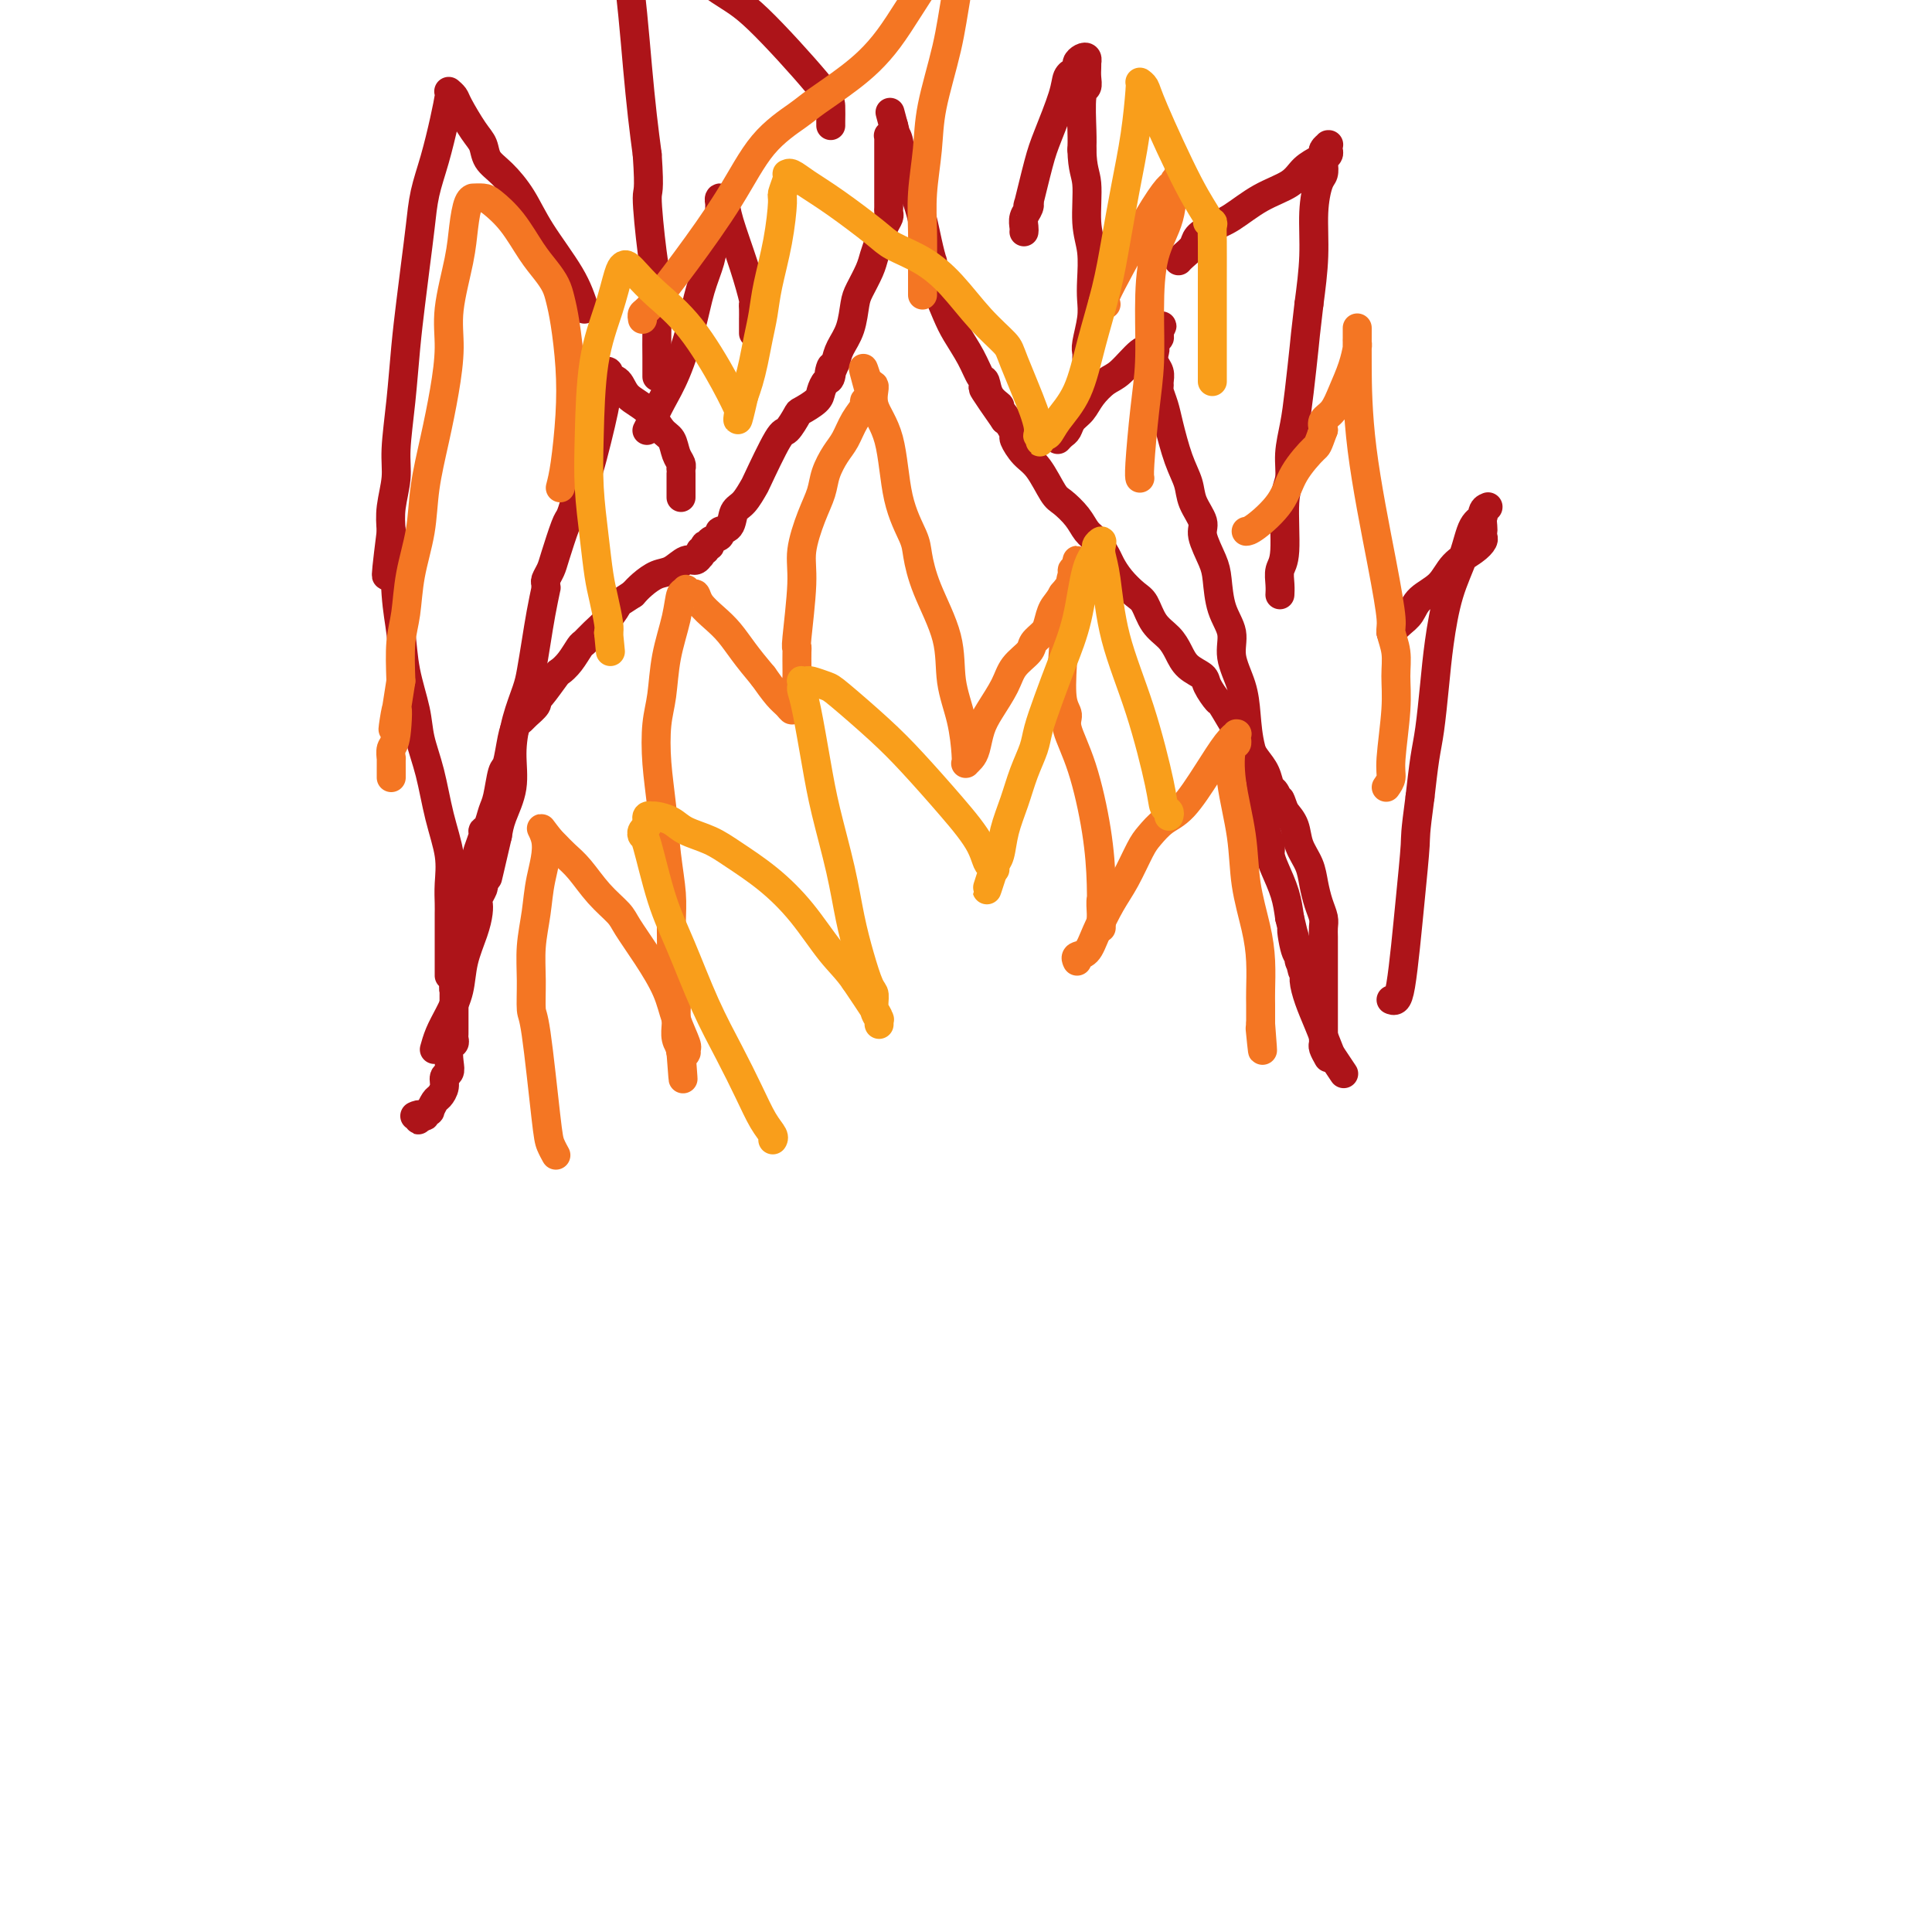 <svg viewBox='0 0 400 400' version='1.1' xmlns='http://www.w3.org/2000/svg' xmlns:xlink='http://www.w3.org/1999/xlink'><g fill='none' stroke='#AD1419' stroke-width='6' stroke-linecap='round' stroke-linejoin='round'><path d='M275,219c-0.423,-0.756 -0.845,-1.512 -1,-2c-0.155,-0.488 -0.041,-0.708 0,-1c0.041,-0.292 0.011,-0.656 0,-1c-0.011,-0.344 -0.003,-0.668 0,-1c0.003,-0.332 0.001,-0.673 0,-1c-0.001,-0.327 -0.000,-0.642 0,-1c0.000,-0.358 0.000,-0.761 0,-1c-0.000,-0.239 -0.000,-0.315 0,-1c0.000,-0.685 -0.000,-1.979 0,-3c0.000,-1.021 0.000,-1.768 0,-3c-0.000,-1.232 -0.000,-2.949 0,-4c0.000,-1.051 0.001,-1.436 0,-2c-0.001,-0.564 -0.003,-1.308 0,-2c0.003,-0.692 0.012,-1.332 0,-2c-0.012,-0.668 -0.044,-1.364 0,-2c0.044,-0.636 0.162,-1.212 0,-2c-0.162,-0.788 -0.606,-1.789 -1,-3c-0.394,-1.211 -0.738,-2.631 -1,-4c-0.262,-1.369 -0.441,-2.687 -1,-4c-0.559,-1.313 -1.497,-2.623 -2,-4c-0.503,-1.377 -0.572,-2.822 -1,-4c-0.428,-1.178 -1.214,-2.089 -2,-3'/><path d='M266,168c-1.417,-4.050 -0.960,-2.176 -1,-2c-0.040,0.176 -0.577,-1.346 -1,-2c-0.423,-0.654 -0.731,-0.441 -1,-1c-0.269,-0.559 -0.500,-1.892 -1,-3c-0.500,-1.108 -1.271,-1.993 -2,-3c-0.729,-1.007 -1.418,-2.136 -2,-3c-0.582,-0.864 -1.057,-1.463 -2,-3c-0.943,-1.537 -2.353,-4.011 -3,-5c-0.647,-0.989 -0.530,-0.495 -1,-1c-0.470,-0.505 -1.528,-2.011 -2,-3c-0.472,-0.989 -0.357,-1.460 -1,-2c-0.643,-0.540 -2.045,-1.150 -3,-2c-0.955,-0.850 -1.462,-1.942 -2,-3c-0.538,-1.058 -1.106,-2.082 -2,-3c-0.894,-0.918 -2.113,-1.730 -3,-3c-0.887,-1.270 -1.441,-2.996 -2,-4c-0.559,-1.004 -1.122,-1.284 -2,-2c-0.878,-0.716 -2.070,-1.868 -3,-3c-0.930,-1.132 -1.599,-2.245 -2,-3c-0.401,-0.755 -0.534,-1.151 -1,-2c-0.466,-0.849 -1.265,-2.150 -2,-3c-0.735,-0.850 -1.407,-1.250 -2,-2c-0.593,-0.750 -1.107,-1.852 -2,-3c-0.893,-1.148 -2.166,-2.343 -3,-3c-0.834,-0.657 -1.228,-0.777 -2,-2c-0.772,-1.223 -1.923,-3.550 -3,-5c-1.077,-1.450 -2.081,-2.024 -3,-3c-0.919,-0.976 -1.751,-2.354 -2,-3c-0.249,-0.646 0.087,-0.558 0,-1c-0.087,-0.442 -0.596,-1.412 -1,-2c-0.404,-0.588 -0.702,-0.794 -1,-1'/><path d='M208,87c-8.904,-12.708 -2.165,-3.976 0,-1c2.165,2.976 -0.246,0.198 -1,-1c-0.754,-1.198 0.147,-0.815 0,-1c-0.147,-0.185 -1.341,-0.937 -2,-2c-0.659,-1.063 -0.781,-2.435 -1,-3c-0.219,-0.565 -0.535,-0.321 -1,-1c-0.465,-0.679 -1.080,-2.280 -2,-4c-0.920,-1.720 -2.145,-3.560 -3,-5c-0.855,-1.440 -1.340,-2.481 -2,-4c-0.660,-1.519 -1.493,-3.518 -2,-5c-0.507,-1.482 -0.686,-2.449 -1,-3c-0.314,-0.551 -0.764,-0.688 -1,-1c-0.236,-0.312 -0.259,-0.799 0,-1c0.259,-0.201 0.799,-0.115 1,0c0.201,0.115 0.063,0.260 0,0c-0.063,-0.260 -0.052,-0.925 0,-1c0.052,-0.075 0.144,0.440 0,0c-0.144,-0.440 -0.526,-1.833 -1,-4c-0.474,-2.167 -1.041,-5.106 -2,-8c-0.959,-2.894 -2.309,-5.742 -3,-8c-0.691,-2.258 -0.721,-3.925 -1,-5c-0.279,-1.075 -0.807,-1.556 -1,-2c-0.193,-0.444 -0.052,-0.850 0,-1c0.052,-0.150 0.015,-0.043 0,0c-0.015,0.043 -0.007,0.021 0,0'/><path d='M185,26c-1.409,-5.303 -0.430,-1.562 0,0c0.430,1.562 0.311,0.943 0,1c-0.311,0.057 -0.815,0.789 -1,1c-0.185,0.211 -0.049,-0.098 0,0c0.049,0.098 0.013,0.604 0,1c-0.013,0.396 -0.004,0.684 0,1c0.004,0.316 0.001,0.662 0,1c-0.001,0.338 -0.000,0.668 0,1c0.000,0.332 0.000,0.665 0,1c-0.000,0.335 -0.000,0.671 0,1c0.000,0.329 0.000,0.651 0,1c-0.000,0.349 -0.000,0.724 0,1c0.000,0.276 -0.000,0.451 0,1c0.000,0.549 0.000,1.472 0,2c-0.000,0.528 -0.000,0.663 0,1c0.000,0.337 0.000,0.878 0,1c-0.000,0.122 -0.000,-0.174 0,0c0.000,0.174 0.001,0.820 0,1c-0.001,0.180 -0.003,-0.104 0,0c0.003,0.104 0.012,0.597 0,1c-0.012,0.403 -0.045,0.716 0,1c0.045,0.284 0.168,0.539 0,1c-0.168,0.461 -0.626,1.128 -1,2c-0.374,0.872 -0.664,1.950 -1,3c-0.336,1.050 -0.719,2.073 -1,3c-0.281,0.927 -0.460,1.760 -1,3c-0.540,1.240 -1.440,2.888 -2,4c-0.560,1.112 -0.779,1.690 -1,3c-0.221,1.310 -0.444,3.353 -1,5c-0.556,1.647 -1.445,2.899 -2,4c-0.555,1.101 -0.778,2.050 -1,3'/><path d='M173,75c-1.940,4.755 -1.291,1.644 -1,1c0.291,-0.644 0.225,1.180 0,2c-0.225,0.820 -0.608,0.637 -1,1c-0.392,0.363 -0.791,1.271 -1,2c-0.209,0.729 -0.228,1.277 -1,2c-0.772,0.723 -2.298,1.620 -3,2c-0.702,0.380 -0.579,0.243 -1,1c-0.421,0.757 -1.386,2.409 -2,3c-0.614,0.591 -0.875,0.121 -2,2c-1.125,1.879 -3.112,6.108 -4,8c-0.888,1.892 -0.677,1.449 -1,2c-0.323,0.551 -1.181,2.098 -2,3c-0.819,0.902 -1.600,1.159 -2,2c-0.400,0.841 -0.418,2.268 -1,3c-0.582,0.732 -1.729,0.771 -2,1c-0.271,0.229 0.333,0.649 0,1c-0.333,0.351 -1.605,0.634 -2,1c-0.395,0.366 0.087,0.815 0,1c-0.087,0.185 -0.741,0.106 -1,0c-0.259,-0.106 -0.121,-0.240 0,0c0.121,0.240 0.226,0.853 0,1c-0.226,0.147 -0.784,-0.173 -1,0c-0.216,0.173 -0.091,0.838 0,1c0.091,0.162 0.149,-0.179 0,0c-0.149,0.179 -0.505,0.877 -1,1c-0.495,0.123 -1.130,-0.329 -2,0c-0.870,0.329 -1.975,1.439 -3,2c-1.025,0.561 -1.968,0.574 -3,1c-1.032,0.426 -2.152,1.265 -3,2c-0.848,0.735 -1.424,1.368 -2,2'/><path d='M131,123c-3.693,2.477 -2.925,1.670 -3,2c-0.075,0.330 -0.992,1.796 -2,3c-1.008,1.204 -2.106,2.144 -3,3c-0.894,0.856 -1.586,1.627 -2,2c-0.414,0.373 -0.552,0.349 -1,1c-0.448,0.651 -1.206,1.978 -2,3c-0.794,1.022 -1.622,1.740 -2,2c-0.378,0.260 -0.304,0.062 -1,1c-0.696,0.938 -2.161,3.011 -3,4c-0.839,0.989 -1.051,0.894 -1,1c0.051,0.106 0.364,0.413 0,1c-0.364,0.587 -1.407,1.454 -2,2c-0.593,0.546 -0.736,0.773 -1,1c-0.264,0.227 -0.648,0.456 -1,1c-0.352,0.544 -0.672,1.404 -1,3c-0.328,1.596 -0.665,3.926 -1,5c-0.335,1.074 -0.668,0.890 -1,2c-0.332,1.110 -0.662,3.514 -1,5c-0.338,1.486 -0.682,2.053 -1,3c-0.318,0.947 -0.610,2.274 -1,3c-0.390,0.726 -0.879,0.851 -1,1c-0.121,0.149 0.126,0.323 0,1c-0.126,0.677 -0.626,1.857 -1,3c-0.374,1.143 -0.622,2.248 -1,3c-0.378,0.752 -0.885,1.150 -1,2c-0.115,0.850 0.163,2.153 0,3c-0.163,0.847 -0.765,1.237 -1,2c-0.235,0.763 -0.102,1.898 0,3c0.102,1.102 0.172,2.172 0,3c-0.172,0.828 -0.586,1.414 -1,2'/><path d='M95,194c-1.858,7.472 -0.502,4.152 0,3c0.502,-1.152 0.148,-0.137 0,1c-0.148,1.137 -0.092,2.394 0,3c0.092,0.606 0.221,0.560 0,1c-0.221,0.440 -0.791,1.366 -1,2c-0.209,0.634 -0.056,0.977 0,1c0.056,0.023 0.015,-0.273 0,0c-0.015,0.273 -0.004,1.116 0,2c0.004,0.884 0.001,1.809 0,2c-0.001,0.191 -0.000,-0.352 0,0c0.000,0.352 0.000,1.600 0,2c-0.000,0.400 -0.000,-0.048 0,0c0.000,0.048 0.001,0.591 0,1c-0.001,0.409 -0.004,0.685 0,1c0.004,0.315 0.015,0.668 0,1c-0.015,0.332 -0.055,0.642 0,1c0.055,0.358 0.207,0.764 0,1c-0.207,0.236 -0.773,0.304 -1,1c-0.227,0.696 -0.117,2.022 0,3c0.117,0.978 0.239,1.609 0,2c-0.239,0.391 -0.839,0.543 -1,1c-0.161,0.457 0.116,1.218 0,2c-0.116,0.782 -0.623,1.587 -1,2c-0.377,0.413 -0.622,0.436 -1,1c-0.378,0.564 -0.890,1.668 -1,2c-0.110,0.332 0.180,-0.107 0,0c-0.180,0.107 -0.832,0.761 -1,1c-0.168,0.239 0.147,0.064 0,0c-0.147,-0.064 -0.756,-0.018 -1,0c-0.244,0.018 -0.122,0.009 0,0'/><path d='M87,231c-0.868,1.702 -0.037,0.456 0,0c0.037,-0.456 -0.721,-0.123 -1,0c-0.279,0.123 -0.080,0.035 0,0c0.080,-0.035 0.040,-0.018 0,0'/><path d='M141,103c0.000,-0.862 0.000,-1.723 0,-2c-0.000,-0.277 -0.000,0.032 0,0c0.000,-0.032 0.001,-0.403 0,-1c-0.001,-0.597 -0.003,-1.419 0,-2c0.003,-0.581 0.013,-0.922 0,-1c-0.013,-0.078 -0.047,0.108 0,0c0.047,-0.108 0.177,-0.511 0,-1c-0.177,-0.489 -0.660,-1.064 -1,-2c-0.340,-0.936 -0.538,-2.233 -1,-3c-0.462,-0.767 -1.189,-1.003 -2,-2c-0.811,-0.997 -1.705,-2.754 -3,-4c-1.295,-1.246 -2.992,-1.981 -4,-3c-1.008,-1.019 -1.328,-2.323 -2,-3c-0.672,-0.677 -1.696,-0.728 -2,-1c-0.304,-0.272 0.110,-0.766 0,-1c-0.110,-0.234 -0.746,-0.210 -1,0c-0.254,0.210 -0.127,0.605 0,1'/><path d='M125,78c-2.166,-1.773 -0.580,0.294 0,1c0.580,0.706 0.155,0.050 0,0c-0.155,-0.050 -0.041,0.507 0,1c0.041,0.493 0.010,0.922 0,1c-0.010,0.078 0.000,-0.194 0,0c-0.000,0.194 -0.011,0.853 0,1c0.011,0.147 0.042,-0.218 0,0c-0.042,0.218 -0.158,1.019 0,1c0.158,-0.019 0.589,-0.858 0,2c-0.589,2.858 -2.200,9.414 -3,12c-0.800,2.586 -0.791,1.203 -1,1c-0.209,-0.203 -0.637,0.775 -1,2c-0.363,1.225 -0.660,2.698 -1,4c-0.340,1.302 -0.722,2.433 -1,3c-0.278,0.567 -0.453,0.571 -1,2c-0.547,1.429 -1.467,4.283 -2,6c-0.533,1.717 -0.678,2.299 -1,3c-0.322,0.701 -0.821,1.523 -1,2c-0.179,0.477 -0.037,0.611 0,1c0.037,0.389 -0.032,1.034 0,1c0.032,-0.034 0.164,-0.749 0,0c-0.164,0.749 -0.625,2.960 -1,5c-0.375,2.040 -0.665,3.908 -1,6c-0.335,2.092 -0.715,4.406 -1,6c-0.285,1.594 -0.475,2.467 -1,4c-0.525,1.533 -1.384,3.726 -2,6c-0.616,2.274 -0.990,4.630 -1,7c-0.010,2.370 0.343,4.753 0,7c-0.343,2.247 -1.384,4.356 -2,6c-0.616,1.644 -0.808,2.822 -1,4'/><path d='M103,173c-3.585,15.432 -1.549,6.512 -1,4c0.549,-2.512 -0.389,1.383 -1,3c-0.611,1.617 -0.895,0.957 -1,1c-0.105,0.043 -0.032,0.789 0,1c0.032,0.211 0.023,-0.113 0,0c-0.023,0.113 -0.058,0.662 0,1c0.058,0.338 0.210,0.465 0,1c-0.210,0.535 -0.781,1.478 -1,2c-0.219,0.522 -0.085,0.624 0,1c0.085,0.376 0.122,1.027 0,2c-0.122,0.973 -0.403,2.269 -1,4c-0.597,1.731 -1.508,3.897 -2,6c-0.492,2.103 -0.563,4.144 -1,6c-0.437,1.856 -1.241,3.528 -2,5c-0.759,1.472 -1.474,2.742 -2,4c-0.526,1.258 -0.865,2.502 -1,3c-0.135,0.498 -0.068,0.249 0,0'/><path d='M219,91c0.326,-0.359 0.653,-0.718 1,-1c0.347,-0.282 0.715,-0.489 1,-1c0.285,-0.511 0.487,-1.328 1,-2c0.513,-0.672 1.338,-1.200 2,-2c0.662,-0.800 1.161,-1.873 2,-3c0.839,-1.127 2.017,-2.310 3,-3c0.983,-0.690 1.770,-0.888 3,-2c1.230,-1.112 2.904,-3.139 4,-4c1.096,-0.861 1.615,-0.557 2,-1c0.385,-0.443 0.635,-1.634 1,-2c0.365,-0.366 0.844,0.093 1,0c0.156,-0.093 -0.011,-0.739 0,-1c0.011,-0.261 0.199,-0.136 0,0c-0.199,0.136 -0.785,0.284 -1,0c-0.215,-0.284 -0.058,-1.000 0,-1c0.058,-0.000 0.017,0.714 0,1c-0.017,0.286 -0.008,0.143 0,0'/><path d='M239,69c3.095,-3.289 0.833,-0.511 0,1c-0.833,1.511 -0.237,1.757 0,2c0.237,0.243 0.116,0.485 0,1c-0.116,0.515 -0.228,1.302 0,2c0.228,0.698 0.796,1.306 1,2c0.204,0.694 0.043,1.473 0,2c-0.043,0.527 0.033,0.801 0,1c-0.033,0.199 -0.173,0.324 0,1c0.173,0.676 0.661,1.902 1,3c0.339,1.098 0.530,2.069 1,4c0.470,1.931 1.220,4.822 2,7c0.780,2.178 1.589,3.643 2,5c0.411,1.357 0.425,2.604 1,4c0.575,1.396 1.711,2.939 2,4c0.289,1.061 -0.268,1.641 0,3c0.268,1.359 1.362,3.499 2,5c0.638,1.501 0.819,2.364 1,4c0.181,1.636 0.364,4.045 1,6c0.636,1.955 1.727,3.455 2,5c0.273,1.545 -0.273,3.135 0,5c0.273,1.865 1.365,4.004 2,6c0.635,1.996 0.814,3.850 1,6c0.186,2.150 0.379,4.596 1,7c0.621,2.404 1.668,4.765 2,7c0.332,2.235 -0.053,4.343 0,6c0.053,1.657 0.543,2.861 1,4c0.457,1.139 0.882,2.211 1,3c0.118,0.789 -0.072,1.294 0,2c0.072,0.706 0.404,1.613 1,3c0.596,1.387 1.456,3.253 2,5c0.544,1.747 0.772,3.373 1,5'/><path d='M267,190c4.576,19.534 2.015,7.867 1,4c-1.015,-3.867 -0.483,0.064 0,2c0.483,1.936 0.916,1.875 1,2c0.084,0.125 -0.182,0.436 0,1c0.182,0.564 0.812,1.380 1,2c0.188,0.620 -0.067,1.042 0,2c0.067,0.958 0.456,2.450 1,4c0.544,1.550 1.242,3.158 2,5c0.758,1.842 1.576,3.919 2,5c0.424,1.081 0.453,1.165 1,2c0.547,0.835 1.610,2.420 2,3c0.390,0.580 0.105,0.156 0,0c-0.105,-0.156 -0.030,-0.045 0,0c0.030,0.045 0.015,0.022 0,0'/><path d='M156,69c0.001,-1.320 0.001,-2.640 0,-3c-0.001,-0.360 -0.005,0.239 0,0c0.005,-0.239 0.019,-1.316 0,-2c-0.019,-0.684 -0.071,-0.974 0,-1c0.071,-0.026 0.264,0.213 0,-1c-0.264,-1.213 -0.985,-3.876 -2,-7c-1.015,-3.124 -2.325,-6.709 -3,-9c-0.675,-2.291 -0.717,-3.289 -1,-4c-0.283,-0.711 -0.808,-1.133 -1,-1c-0.192,0.133 -0.051,0.823 0,1c0.051,0.177 0.014,-0.159 0,0c-0.014,0.159 -0.004,0.812 0,1c0.004,0.188 0.001,-0.090 0,0c-0.001,0.090 -0.000,0.549 0,1c0.000,0.451 0.001,0.894 0,1c-0.001,0.106 -0.003,-0.126 0,0c0.003,0.126 0.011,0.611 0,1c-0.011,0.389 -0.041,0.682 0,1c0.041,0.318 0.155,0.662 0,1c-0.155,0.338 -0.577,0.669 -1,1'/><path d='M148,49c-0.437,1.948 -0.529,3.318 -1,5c-0.471,1.682 -1.320,3.675 -2,6c-0.680,2.325 -1.191,4.980 -2,8c-0.809,3.020 -1.915,6.403 -3,9c-1.085,2.597 -2.147,4.409 -3,6c-0.853,1.591 -1.497,2.962 -2,4c-0.503,1.038 -0.867,1.742 -1,2c-0.133,0.258 -0.036,0.069 0,0c0.036,-0.069 0.010,-0.020 0,0c-0.010,0.020 -0.005,0.010 0,0'/><path d='M212,48c0.029,-0.245 0.059,-0.489 0,-1c-0.059,-0.511 -0.206,-1.287 0,-2c0.206,-0.713 0.764,-1.362 1,-2c0.236,-0.638 0.151,-1.265 0,-1c-0.151,0.265 -0.367,1.424 0,0c0.367,-1.424 1.318,-5.429 2,-8c0.682,-2.571 1.096,-3.707 2,-6c0.904,-2.293 2.299,-5.742 3,-8c0.701,-2.258 0.709,-3.326 1,-4c0.291,-0.674 0.865,-0.955 1,-1c0.135,-0.045 -0.170,0.144 0,0c0.170,-0.144 0.816,-0.623 1,-1c0.184,-0.377 -0.094,-0.652 0,-1c0.094,-0.348 0.561,-0.771 1,-1c0.439,-0.229 0.849,-0.266 1,0c0.151,0.266 0.041,0.835 0,1c-0.041,0.165 -0.015,-0.074 0,0c0.015,0.074 0.018,0.459 0,1c-0.018,0.541 -0.057,1.236 0,2c0.057,0.764 0.211,1.597 0,2c-0.211,0.403 -0.788,0.378 -1,2c-0.212,1.622 -0.061,4.892 0,7c0.061,2.108 0.030,3.054 0,4'/><path d='M224,31c0.088,4.114 0.808,4.901 1,7c0.192,2.099 -0.144,5.512 0,8c0.144,2.488 0.767,4.053 1,6c0.233,1.947 0.077,4.276 0,6c-0.077,1.724 -0.073,2.844 0,4c0.073,1.156 0.216,2.348 0,4c-0.216,1.652 -0.790,3.762 -1,5c-0.210,1.238 -0.057,1.602 0,2c0.057,0.398 0.016,0.828 0,1c-0.016,0.172 -0.008,0.086 0,0'/><path d='M244,54c0.208,-0.243 0.416,-0.486 1,-1c0.584,-0.514 1.543,-1.299 2,-2c0.457,-0.701 0.412,-1.317 1,-2c0.588,-0.683 1.808,-1.432 3,-2c1.192,-0.568 2.354,-0.954 4,-2c1.646,-1.046 3.776,-2.753 6,-4c2.224,-1.247 4.542,-2.036 6,-3c1.458,-0.964 2.055,-2.105 3,-3c0.945,-0.895 2.239,-1.546 3,-2c0.761,-0.454 0.989,-0.711 1,-1c0.011,-0.289 -0.193,-0.610 0,-1c0.193,-0.390 0.785,-0.848 1,-1c0.215,-0.152 0.054,0.001 0,0c-0.054,-0.001 -0.001,-0.156 0,0c0.001,0.156 -0.052,0.623 0,1c0.052,0.377 0.207,0.665 0,1c-0.207,0.335 -0.777,0.718 -1,1c-0.223,0.282 -0.097,0.462 0,1c0.097,0.538 0.167,1.434 0,2c-0.167,0.566 -0.571,0.801 -1,2c-0.429,1.199 -0.885,3.361 -1,6c-0.115,2.639 0.110,5.754 0,9c-0.110,3.246 -0.555,6.623 -1,10'/><path d='M271,63c-0.796,6.690 -0.787,6.915 -1,9c-0.213,2.085 -0.650,6.029 -1,9c-0.350,2.971 -0.615,4.970 -1,7c-0.385,2.030 -0.892,4.090 -1,6c-0.108,1.910 0.181,3.670 0,5c-0.181,1.330 -0.833,2.231 -1,5c-0.167,2.769 0.151,7.408 0,10c-0.151,2.592 -0.773,3.138 -1,4c-0.227,0.862 -0.061,2.040 0,3c0.061,0.960 0.017,1.703 0,2c-0.017,0.297 -0.009,0.149 0,0'/><path d='M288,131c0.651,-0.693 1.303,-1.385 2,-2c0.697,-0.615 1.440,-1.151 2,-2c0.560,-0.849 0.939,-2.010 2,-3c1.061,-0.990 2.806,-1.809 4,-3c1.194,-1.191 1.836,-2.753 3,-4c1.164,-1.247 2.848,-2.177 4,-3c1.152,-0.823 1.772,-1.537 2,-2c0.228,-0.463 0.065,-0.674 0,-1c-0.065,-0.326 -0.032,-0.767 0,-1c0.032,-0.233 0.062,-0.259 0,-1c-0.062,-0.741 -0.217,-2.195 0,-3c0.217,-0.805 0.806,-0.959 1,-1c0.194,-0.041 -0.007,0.030 0,0c0.007,-0.030 0.221,-0.163 0,0c-0.221,0.163 -0.878,0.622 -1,1c-0.122,0.378 0.290,0.674 0,1c-0.290,0.326 -1.282,0.680 -2,2c-0.718,1.320 -1.162,3.605 -2,6c-0.838,2.395 -2.070,4.899 -3,8c-0.930,3.101 -1.559,6.798 -2,10c-0.441,3.202 -0.696,5.910 -1,9c-0.304,3.090 -0.659,6.563 -1,9c-0.341,2.437 -0.669,3.839 -1,6c-0.331,2.161 -0.666,5.080 -1,8'/><path d='M294,165c-1.107,8.226 -0.874,7.791 -1,10c-0.126,2.209 -0.612,7.061 -1,11c-0.388,3.939 -0.679,6.964 -1,10c-0.321,3.036 -0.674,6.082 -1,8c-0.326,1.918 -0.626,2.709 -1,3c-0.374,0.291 -0.821,0.083 -1,0c-0.179,-0.083 -0.089,-0.042 0,0'/><path d='M172,26c-0.006,-0.138 -0.012,-0.277 0,-1c0.012,-0.723 0.041,-2.032 0,-3c-0.041,-0.968 -0.153,-1.597 -3,-5c-2.847,-3.403 -8.430,-9.580 -12,-13c-3.570,-3.420 -5.128,-4.082 -8,-6c-2.872,-1.918 -7.058,-5.092 -10,-7c-2.942,-1.908 -4.641,-2.551 -6,-3c-1.359,-0.449 -2.378,-0.705 -3,-1c-0.622,-0.295 -0.846,-0.630 -1,-1c-0.154,-0.370 -0.237,-0.776 0,-1c0.237,-0.224 0.796,-0.267 1,0c0.204,0.267 0.055,0.844 0,1c-0.055,0.156 -0.016,-0.108 0,0c0.016,0.108 0.007,0.590 0,1c-0.007,0.410 -0.013,0.748 0,1c0.013,0.252 0.045,0.417 0,1c-0.045,0.583 -0.167,1.584 0,4c0.167,2.416 0.622,6.245 1,10c0.378,3.755 0.679,7.434 1,11c0.321,3.566 0.663,7.019 1,10c0.337,2.981 0.668,5.491 1,8'/><path d='M134,32c0.574,8.434 0.010,7.018 0,9c-0.010,1.982 0.533,7.361 1,11c0.467,3.639 0.857,5.539 1,8c0.143,2.461 0.038,5.483 0,8c-0.038,2.517 -0.010,4.530 0,6c0.010,1.470 0.003,2.396 0,3c-0.003,0.604 -0.001,0.887 0,1c0.001,0.113 0.000,0.057 0,0'/><path d='M121,64c-0.683,-2.116 -1.367,-4.232 -3,-7c-1.633,-2.768 -4.216,-6.187 -6,-9c-1.784,-2.813 -2.770,-5.019 -4,-7c-1.230,-1.981 -2.704,-3.735 -4,-5c-1.296,-1.265 -2.413,-2.040 -3,-3c-0.587,-0.960 -0.644,-2.103 -1,-3c-0.356,-0.897 -1.010,-1.547 -2,-3c-0.990,-1.453 -2.317,-3.709 -3,-5c-0.683,-1.291 -0.721,-1.616 -1,-2c-0.279,-0.384 -0.798,-0.828 -1,-1c-0.202,-0.172 -0.085,-0.071 0,0c0.085,0.071 0.139,0.112 0,1c-0.139,0.888 -0.471,2.622 -1,5c-0.529,2.378 -1.255,5.399 -2,8c-0.745,2.601 -1.509,4.781 -2,7c-0.491,2.219 -0.709,4.476 -1,7c-0.291,2.524 -0.656,5.315 -1,8c-0.344,2.685 -0.665,5.266 -1,8c-0.335,2.734 -0.682,5.623 -1,9c-0.318,3.377 -0.607,7.242 -1,11c-0.393,3.758 -0.889,7.409 -1,10c-0.111,2.591 0.162,4.121 0,6c-0.162,1.879 -0.761,4.108 -1,6c-0.239,1.892 -0.120,3.446 0,5'/><path d='M81,110c-1.903,15.115 -0.661,7.403 0,6c0.661,-1.403 0.739,3.505 1,7c0.261,3.495 0.703,5.579 1,8c0.297,2.421 0.449,5.180 1,8c0.551,2.820 1.500,5.701 2,8c0.500,2.299 0.551,4.015 1,6c0.449,1.985 1.297,4.240 2,7c0.703,2.760 1.260,6.025 2,9c0.740,2.975 1.662,5.661 2,8c0.338,2.339 0.090,4.333 0,6c-0.090,1.667 -0.024,3.007 0,4c0.024,0.993 0.006,1.637 0,2c-0.006,0.363 -0.002,0.444 0,1c0.002,0.556 0.000,1.588 0,2c-0.000,0.412 -0.000,0.205 0,1c0.000,0.795 0.000,2.591 0,4c-0.000,1.409 -0.000,2.429 0,3c0.000,0.571 0.000,0.692 0,1c-0.000,0.308 -0.000,0.802 0,1c0.000,0.198 0.000,0.099 0,0'/></g>
<g fill='none' stroke='#F47623' stroke-width='6' stroke-linecap='round' stroke-linejoin='round'><path d='M229,185c-0.423,0.135 -0.845,0.271 -1,1c-0.155,0.729 -0.041,2.053 0,3c0.041,0.947 0.011,1.518 0,2c-0.011,0.482 -0.003,0.877 0,1c0.003,0.123 0.001,-0.024 0,0c-0.001,0.024 -0.002,0.218 0,0c0.002,-0.218 0.006,-0.849 0,-1c-0.006,-0.151 -0.024,0.178 0,-1c0.024,-1.178 0.088,-3.863 0,-7c-0.088,-3.137 -0.328,-6.728 -1,-11c-0.672,-4.272 -1.774,-9.227 -3,-13c-1.226,-3.773 -2.574,-6.364 -3,-8c-0.426,-1.636 0.071,-2.319 0,-3c-0.071,-0.681 -0.709,-1.362 -1,-3c-0.291,-1.638 -0.236,-4.233 0,-8c0.236,-3.767 0.651,-8.705 1,-12c0.349,-3.295 0.630,-4.945 1,-6c0.370,-1.055 0.827,-1.513 1,-2c0.173,-0.487 0.062,-1.001 0,-1c-0.062,0.001 -0.075,0.517 0,1c0.075,0.483 0.236,0.934 0,1c-0.236,0.066 -0.871,-0.251 -1,0c-0.129,0.251 0.249,1.072 0,2c-0.249,0.928 -1.124,1.964 -2,3'/><path d='M220,123c-0.864,1.606 -1.525,2.120 -2,3c-0.475,0.880 -0.764,2.125 -1,3c-0.236,0.875 -0.418,1.380 -1,2c-0.582,0.620 -1.563,1.355 -2,2c-0.437,0.645 -0.330,1.200 -1,2c-0.670,0.800 -2.116,1.846 -3,3c-0.884,1.154 -1.206,2.417 -2,4c-0.794,1.583 -2.059,3.486 -3,5c-0.941,1.514 -1.559,2.640 -2,4c-0.441,1.360 -0.707,2.953 -1,4c-0.293,1.047 -0.615,1.549 -1,2c-0.385,0.451 -0.835,0.851 -1,1c-0.165,0.149 -0.046,0.048 0,0c0.046,-0.048 0.019,-0.043 0,0c-0.019,0.043 -0.030,0.123 0,0c0.030,-0.123 0.100,-0.449 0,-2c-0.100,-1.551 -0.370,-4.327 -1,-7c-0.630,-2.673 -1.620,-5.244 -2,-8c-0.380,-2.756 -0.150,-5.697 -1,-9c-0.850,-3.303 -2.778,-6.969 -4,-10c-1.222,-3.031 -1.736,-5.426 -2,-7c-0.264,-1.574 -0.276,-2.328 -1,-4c-0.724,-1.672 -2.159,-4.262 -3,-8c-0.841,-3.738 -1.087,-8.623 -2,-12c-0.913,-3.377 -2.492,-5.245 -3,-7c-0.508,-1.755 0.056,-3.395 0,-4c-0.056,-0.605 -0.730,-0.173 -1,0c-0.270,0.173 -0.135,0.086 0,0'/><path d='M180,80c-2.470,-7.806 -0.646,-1.319 0,1c0.646,2.319 0.115,0.472 0,0c-0.115,-0.472 0.188,0.433 0,1c-0.188,0.567 -0.865,0.797 -1,1c-0.135,0.203 0.272,0.378 0,1c-0.272,0.622 -1.224,1.691 -2,3c-0.776,1.309 -1.376,2.857 -2,4c-0.624,1.143 -1.271,1.880 -2,3c-0.729,1.120 -1.539,2.624 -2,4c-0.461,1.376 -0.572,2.625 -1,4c-0.428,1.375 -1.172,2.876 -2,5c-0.828,2.124 -1.738,4.872 -2,7c-0.262,2.128 0.126,3.638 0,7c-0.126,3.362 -0.766,8.578 -1,11c-0.234,2.422 -0.063,2.050 0,2c0.063,-0.050 0.018,0.223 0,1c-0.018,0.777 -0.009,2.057 0,3c0.009,0.943 0.016,1.548 0,2c-0.016,0.452 -0.057,0.752 0,1c0.057,0.248 0.211,0.443 0,1c-0.211,0.557 -0.788,1.474 -1,2c-0.212,0.526 -0.059,0.660 0,1c0.059,0.340 0.025,0.885 0,1c-0.025,0.115 -0.040,-0.201 0,0c0.040,0.201 0.134,0.920 0,1c-0.134,0.080 -0.498,-0.478 -1,-1c-0.502,-0.522 -1.144,-1.006 -2,-2c-0.856,-0.994 -1.928,-2.497 -3,-4'/><path d='M158,140c-1.689,-2.011 -2.911,-3.538 -4,-5c-1.089,-1.462 -2.046,-2.860 -3,-4c-0.954,-1.140 -1.906,-2.023 -3,-3c-1.094,-0.977 -2.332,-2.048 -3,-3c-0.668,-0.952 -0.767,-1.785 -1,-2c-0.233,-0.215 -0.602,0.188 -1,0c-0.398,-0.188 -0.827,-0.966 -1,-1c-0.173,-0.034 -0.092,0.676 0,1c0.092,0.324 0.194,0.263 0,0c-0.194,-0.263 -0.682,-0.727 -1,0c-0.318,0.727 -0.464,2.645 -1,5c-0.536,2.355 -1.461,5.147 -2,8c-0.539,2.853 -0.692,5.769 -1,8c-0.308,2.231 -0.772,3.779 -1,6c-0.228,2.221 -0.219,5.117 0,8c0.219,2.883 0.647,5.755 1,9c0.353,3.245 0.629,6.864 1,10c0.371,3.136 0.835,5.791 1,8c0.165,2.209 0.030,3.974 0,6c-0.030,2.026 0.045,4.313 0,6c-0.045,1.687 -0.209,2.773 0,4c0.209,1.227 0.792,2.596 1,4c0.208,1.404 0.042,2.845 0,4c-0.042,1.155 0.041,2.025 0,3c-0.041,0.975 -0.207,2.055 0,3c0.207,0.945 0.786,1.754 1,2c0.214,0.246 0.061,-0.073 0,0c-0.061,0.073 -0.031,0.536 0,1'/><path d='M141,218c0.790,10.520 0.264,2.820 0,0c-0.264,-2.820 -0.267,-0.759 0,0c0.267,0.759 0.803,0.218 1,0c0.197,-0.218 0.054,-0.111 0,0c-0.054,0.111 -0.021,0.226 0,0c0.021,-0.226 0.029,-0.792 0,-1c-0.029,-0.208 -0.096,-0.059 0,0c0.096,0.059 0.355,0.027 0,-1c-0.355,-1.027 -1.325,-3.050 -2,-5c-0.675,-1.950 -1.054,-3.825 -2,-6c-0.946,-2.175 -2.458,-4.648 -4,-7c-1.542,-2.352 -3.112,-4.584 -4,-6c-0.888,-1.416 -1.092,-2.018 -2,-3c-0.908,-0.982 -2.520,-2.344 -4,-4c-1.480,-1.656 -2.827,-3.607 -4,-5c-1.173,-1.393 -2.171,-2.230 -3,-3c-0.829,-0.770 -1.490,-1.475 -2,-2c-0.510,-0.525 -0.868,-0.872 -1,-1c-0.132,-0.128 -0.038,-0.037 0,0c0.038,0.037 0.019,0.018 0,0'/><path d='M114,174c-3.272,-4.109 -1.451,-2.380 -1,0c0.451,2.380 -0.468,5.412 -1,8c-0.532,2.588 -0.676,4.731 -1,7c-0.324,2.269 -0.826,4.663 -1,7c-0.174,2.337 -0.019,4.618 0,7c0.019,2.382 -0.096,4.866 0,6c0.096,1.134 0.404,0.917 1,5c0.596,4.083 1.480,12.467 2,17c0.520,4.533 0.675,5.215 1,6c0.325,0.785 0.818,1.673 1,2c0.182,0.327 0.052,0.093 0,0c-0.052,-0.093 -0.026,-0.047 0,0'/><path d='M223,199c-0.185,-0.390 -0.370,-0.779 0,-1c0.370,-0.221 1.296,-0.272 2,-1c0.704,-0.728 1.185,-2.133 2,-4c0.815,-1.867 1.964,-4.195 3,-6c1.036,-1.805 1.959,-3.088 3,-5c1.041,-1.912 2.199,-4.452 3,-6c0.801,-1.548 1.243,-2.102 2,-3c0.757,-0.898 1.828,-2.139 3,-3c1.172,-0.861 2.443,-1.341 4,-3c1.557,-1.659 3.398,-4.498 5,-7c1.602,-2.502 2.965,-4.666 4,-6c1.035,-1.334 1.741,-1.837 2,-2c0.259,-0.163 0.070,0.013 0,0c-0.070,-0.013 -0.022,-0.215 0,0c0.022,0.215 0.018,0.845 0,1c-0.018,0.155 -0.050,-0.167 0,0c0.050,0.167 0.184,0.824 0,1c-0.184,0.176 -0.684,-0.128 -1,1c-0.316,1.128 -0.449,3.689 0,7c0.449,3.311 1.479,7.373 2,11c0.521,3.627 0.532,6.819 1,10c0.468,3.181 1.393,6.351 2,9c0.607,2.649 0.895,4.776 1,7c0.105,2.224 0.028,4.545 0,6c-0.028,1.455 -0.008,2.046 0,3c0.008,0.954 0.002,2.273 0,3c-0.002,0.727 -0.001,0.864 0,1'/><path d='M261,212c0.774,9.738 0.208,4.083 0,2c-0.208,-2.083 -0.060,-0.595 0,0c0.060,0.595 0.030,0.298 0,0'/><path d='M287,163c0.454,-0.648 0.907,-1.295 1,-2c0.093,-0.705 -0.175,-1.467 0,-4c0.175,-2.533 0.794,-6.837 1,-10c0.206,-3.163 -0.001,-5.185 0,-7c0.001,-1.815 0.211,-3.422 0,-5c-0.211,-1.578 -0.841,-3.128 -1,-4c-0.159,-0.872 0.154,-1.066 0,-3c-0.154,-1.934 -0.773,-5.608 -2,-12c-1.227,-6.392 -3.061,-15.502 -4,-23c-0.939,-7.498 -0.984,-13.383 -1,-17c-0.016,-3.617 -0.004,-4.966 0,-6c0.004,-1.034 0.001,-1.752 0,-2c-0.001,-0.248 -0.000,-0.024 0,0c0.000,0.024 0.001,-0.150 0,0c-0.001,0.150 -0.002,0.626 0,1c0.002,0.374 0.009,0.648 0,1c-0.009,0.352 -0.032,0.784 0,1c0.032,0.216 0.120,0.218 0,1c-0.120,0.782 -0.449,2.345 -1,4c-0.551,1.655 -1.323,3.402 -2,5c-0.677,1.598 -1.259,3.046 -2,4c-0.741,0.954 -1.640,1.416 -2,2c-0.360,0.584 -0.180,1.292 0,2'/><path d='M274,89c-1.322,3.619 -1.129,3.166 -2,4c-0.871,0.834 -2.808,2.956 -4,5c-1.192,2.044 -1.639,4.012 -3,6c-1.361,1.988 -3.636,3.997 -5,5c-1.364,1.003 -1.818,1.001 -2,1c-0.182,-0.001 -0.091,-0.000 0,0'/><path d='M116,101c0.316,-1.221 0.631,-2.441 1,-5c0.369,-2.559 0.790,-6.456 1,-10c0.210,-3.544 0.209,-6.734 0,-10c-0.209,-3.266 -0.624,-6.608 -1,-9c-0.376,-2.392 -0.711,-3.833 -1,-5c-0.289,-1.167 -0.532,-2.060 -1,-3c-0.468,-0.940 -1.160,-1.926 -2,-3c-0.840,-1.074 -1.826,-2.235 -3,-4c-1.174,-1.765 -2.534,-4.133 -4,-6c-1.466,-1.867 -3.037,-3.232 -4,-4c-0.963,-0.768 -1.319,-0.938 -2,-1c-0.681,-0.062 -1.687,-0.017 -2,0c-0.313,0.017 0.066,0.004 0,0c-0.066,-0.004 -0.577,0.001 -1,1c-0.423,0.999 -0.757,2.994 -1,5c-0.243,2.006 -0.397,4.024 -1,7c-0.603,2.976 -1.657,6.912 -2,10c-0.343,3.088 0.025,5.330 0,8c-0.025,2.670 -0.444,5.768 -1,9c-0.556,3.232 -1.248,6.597 -2,10c-0.752,3.403 -1.564,6.844 -2,10c-0.436,3.156 -0.495,6.028 -1,9c-0.505,2.972 -1.455,6.044 -2,9c-0.545,2.956 -0.685,5.796 -1,8c-0.315,2.204 -0.804,3.773 -1,6c-0.196,2.227 -0.098,5.114 0,8'/><path d='M83,141c-2.563,16.565 -1.471,7.978 -1,6c0.471,-1.978 0.322,2.654 0,5c-0.322,2.346 -0.818,2.407 -1,3c-0.182,0.593 -0.049,1.718 0,2c0.049,0.282 0.013,-0.278 0,0c-0.013,0.278 -0.003,1.394 0,2c0.003,0.606 0.001,0.702 0,1c-0.001,0.298 -0.000,0.800 0,1c0.000,0.200 0.000,0.100 0,0'/><path d='M133,66c0.020,0.103 0.041,0.206 0,0c-0.041,-0.206 -0.142,-0.721 0,-1c0.142,-0.279 0.527,-0.322 2,-2c1.473,-1.678 4.033,-4.989 7,-9c2.967,-4.011 6.342,-8.720 9,-13c2.658,-4.280 4.599,-8.129 7,-11c2.401,-2.871 5.263,-4.763 7,-6c1.737,-1.237 2.348,-1.819 4,-3c1.652,-1.181 4.345,-2.962 7,-5c2.655,-2.038 5.272,-4.332 8,-8c2.728,-3.668 5.569,-8.709 8,-12c2.431,-3.291 4.453,-4.832 6,-6c1.547,-1.168 2.618,-1.962 3,-2c0.382,-0.038 0.073,0.679 0,1c-0.073,0.321 0.089,0.246 0,0c-0.089,-0.246 -0.429,-0.664 -1,1c-0.571,1.664 -1.372,5.408 -2,9c-0.628,3.592 -1.082,7.032 -2,11c-0.918,3.968 -2.298,8.465 -3,12c-0.702,3.535 -0.724,6.106 -1,9c-0.276,2.894 -0.806,6.109 -1,9c-0.194,2.891 -0.052,5.458 0,8c0.052,2.542 0.014,5.059 0,7c-0.014,1.941 -0.004,3.305 0,4c0.004,0.695 0.001,0.722 0,1c-0.001,0.278 -0.000,0.805 0,1c0.000,0.195 0.000,0.056 0,0c-0.000,-0.056 -0.000,-0.028 0,0'/><path d='M229,63c-0.655,0.399 -1.310,0.798 0,-2c1.310,-2.798 4.585,-8.793 7,-13c2.415,-4.207 3.968,-6.626 5,-8c1.032,-1.374 1.541,-1.705 2,-2c0.459,-0.295 0.868,-0.556 1,-1c0.132,-0.444 -0.013,-1.072 0,-1c0.013,0.072 0.185,0.843 0,1c-0.185,0.157 -0.728,-0.299 -1,1c-0.272,1.299 -0.272,4.354 -1,7c-0.728,2.646 -2.185,4.884 -3,8c-0.815,3.116 -0.989,7.112 -1,11c-0.011,3.888 0.141,7.669 0,11c-0.141,3.331 -0.574,6.212 -1,10c-0.426,3.788 -0.846,8.481 -1,11c-0.154,2.519 -0.044,2.862 0,3c0.044,0.138 0.022,0.069 0,0'/></g>
<g fill='none' stroke='#F99E1B' stroke-width='6' stroke-linecap='round' stroke-linejoin='round'><path d='M251,79c0.001,-0.665 0.001,-1.331 0,-5c-0.001,-3.669 -0.005,-10.342 0,-15c0.005,-4.658 0.018,-7.301 0,-9c-0.018,-1.699 -0.066,-2.454 0,-3c0.066,-0.546 0.245,-0.884 0,-1c-0.245,-0.116 -0.916,-0.009 -1,0c-0.084,0.009 0.419,-0.078 0,-1c-0.419,-0.922 -1.759,-2.678 -4,-7c-2.241,-4.322 -5.385,-11.210 -7,-15c-1.615,-3.790 -1.703,-4.483 -2,-5c-0.297,-0.517 -0.803,-0.860 -1,-1c-0.197,-0.140 -0.083,-0.078 0,0c0.083,0.078 0.136,0.172 0,2c-0.136,1.828 -0.463,5.391 -1,9c-0.537,3.609 -1.286,7.265 -2,11c-0.714,3.735 -1.392,7.549 -2,11c-0.608,3.451 -1.147,6.540 -2,10c-0.853,3.460 -2.022,7.291 -3,11c-0.978,3.709 -1.765,7.295 -3,10c-1.235,2.705 -2.919,4.529 -4,6c-1.081,1.471 -1.560,2.588 -2,3c-0.440,0.412 -0.840,0.118 -1,0c-0.160,-0.118 -0.080,-0.059 0,0'/><path d='M216,90c-1.486,2.944 -0.202,0.805 0,0c0.202,-0.805 -0.678,-0.274 -1,0c-0.322,0.274 -0.086,0.291 0,0c0.086,-0.291 0.023,-0.891 0,-1c-0.023,-0.109 -0.006,0.273 0,0c0.006,-0.273 0.001,-1.202 -1,-4c-1.001,-2.798 -3.000,-7.466 -4,-10c-1.000,-2.534 -1.003,-2.934 -2,-4c-0.997,-1.066 -2.990,-2.800 -5,-5c-2.010,-2.200 -4.038,-4.868 -6,-7c-1.962,-2.132 -3.859,-3.729 -6,-5c-2.141,-1.271 -4.528,-2.215 -6,-3c-1.472,-0.785 -2.030,-1.412 -4,-3c-1.970,-1.588 -5.351,-4.139 -8,-6c-2.649,-1.861 -4.565,-3.034 -6,-4c-1.435,-0.966 -2.388,-1.726 -3,-2c-0.612,-0.274 -0.881,-0.062 -1,0c-0.119,0.062 -0.086,-0.028 0,0c0.086,0.028 0.227,0.172 0,1c-0.227,0.828 -0.820,2.338 -1,3c-0.180,0.662 0.054,0.476 0,2c-0.054,1.524 -0.396,4.760 -1,8c-0.604,3.240 -1.471,6.485 -2,9c-0.529,2.515 -0.719,4.301 -1,6c-0.281,1.699 -0.653,3.311 -1,5c-0.347,1.689 -0.670,3.455 -1,5c-0.330,1.545 -0.666,2.870 -1,4c-0.334,1.130 -0.667,2.065 -1,3'/><path d='M154,82c-1.774,7.816 -1.208,4.356 -1,3c0.208,-1.356 0.057,-0.609 0,0c-0.057,0.609 -0.021,1.078 0,1c0.021,-0.078 0.028,-0.704 0,-1c-0.028,-0.296 -0.089,-0.263 0,0c0.089,0.263 0.330,0.755 0,0c-0.330,-0.755 -1.230,-2.756 -3,-6c-1.770,-3.244 -4.411,-7.732 -7,-11c-2.589,-3.268 -5.127,-5.318 -7,-7c-1.873,-1.682 -3.081,-2.996 -4,-4c-0.919,-1.004 -1.549,-1.698 -2,-2c-0.451,-0.302 -0.723,-0.213 -1,0c-0.277,0.213 -0.558,0.548 -1,2c-0.442,1.452 -1.044,4.020 -2,7c-0.956,2.980 -2.267,6.372 -3,11c-0.733,4.628 -0.887,10.490 -1,15c-0.113,4.510 -0.184,7.667 0,11c0.184,3.333 0.624,6.843 1,10c0.376,3.157 0.688,5.959 1,8c0.312,2.041 0.622,3.319 1,5c0.378,1.681 0.822,3.766 1,5c0.178,1.234 0.089,1.617 0,2'/><path d='M126,131c0.667,6.833 0.333,3.417 0,0'/><path d='M242,169c0.106,-0.366 0.211,-0.731 0,-1c-0.211,-0.269 -0.739,-0.441 -1,-1c-0.261,-0.559 -0.256,-1.504 -1,-5c-0.744,-3.496 -2.238,-9.542 -4,-15c-1.762,-5.458 -3.791,-10.329 -5,-15c-1.209,-4.671 -1.596,-9.143 -2,-12c-0.404,-2.857 -0.825,-4.098 -1,-5c-0.175,-0.902 -0.106,-1.464 0,-2c0.106,-0.536 0.247,-1.045 0,-1c-0.247,0.045 -0.884,0.645 -1,1c-0.116,0.355 0.289,0.466 0,1c-0.289,0.534 -1.272,1.490 -2,4c-0.728,2.510 -1.202,6.575 -2,10c-0.798,3.425 -1.918,6.210 -3,9c-1.082,2.790 -2.124,5.585 -3,8c-0.876,2.415 -1.586,4.451 -2,6c-0.414,1.549 -0.530,2.610 -1,4c-0.470,1.390 -1.292,3.107 -2,5c-0.708,1.893 -1.300,3.961 -2,6c-0.700,2.039 -1.508,4.050 -2,6c-0.492,1.950 -0.668,3.840 -1,5c-0.332,1.160 -0.821,1.589 -1,2c-0.179,0.411 -0.048,0.803 0,1c0.048,0.197 0.014,0.199 0,0c-0.014,-0.199 -0.007,-0.600 0,-1'/><path d='M206,179c-3.357,10.326 -0.749,2.641 0,0c0.749,-2.641 -0.361,-0.236 -1,0c-0.639,0.236 -0.808,-1.695 -2,-4c-1.192,-2.305 -3.406,-4.985 -6,-8c-2.594,-3.015 -5.567,-6.367 -8,-9c-2.433,-2.633 -4.325,-4.548 -7,-7c-2.675,-2.452 -6.132,-5.441 -8,-7c-1.868,-1.559 -2.147,-1.686 -3,-2c-0.853,-0.314 -2.281,-0.813 -3,-1c-0.719,-0.187 -0.729,-0.062 -1,0c-0.271,0.062 -0.803,0.061 -1,0c-0.197,-0.061 -0.061,-0.182 0,0c0.061,0.182 0.046,0.668 0,1c-0.046,0.332 -0.122,0.511 0,1c0.122,0.489 0.441,1.289 1,4c0.559,2.711 1.357,7.332 2,11c0.643,3.668 1.131,6.384 2,10c0.869,3.616 2.118,8.133 3,12c0.882,3.867 1.398,7.084 2,10c0.602,2.916 1.289,5.532 2,8c0.711,2.468 1.444,4.790 2,6c0.556,1.210 0.934,1.309 1,2c0.066,0.691 -0.178,1.975 0,3c0.178,1.025 0.780,1.792 1,2c0.220,0.208 0.059,-0.143 0,0c-0.059,0.143 -0.017,0.782 0,1c0.017,0.218 0.007,0.017 0,0c-0.007,-0.017 -0.012,0.150 0,0c0.012,-0.150 0.042,-0.617 0,-1c-0.042,-0.383 -0.155,-0.681 -1,-2c-0.845,-1.319 -2.423,-3.660 -4,-6'/><path d='M177,203c-1.630,-2.361 -3.204,-3.763 -5,-6c-1.796,-2.237 -3.815,-5.309 -6,-8c-2.185,-2.691 -4.538,-5.001 -7,-7c-2.462,-1.999 -5.034,-3.688 -7,-5c-1.966,-1.312 -3.326,-2.246 -5,-3c-1.674,-0.754 -3.663,-1.326 -5,-2c-1.337,-0.674 -2.022,-1.450 -3,-2c-0.978,-0.550 -2.248,-0.876 -3,-1c-0.752,-0.124 -0.986,-0.048 -1,0c-0.014,0.048 0.193,0.069 0,0c-0.193,-0.069 -0.788,-0.226 -1,0c-0.212,0.226 -0.043,0.835 0,1c0.043,0.165 -0.039,-0.115 0,0c0.039,0.115 0.201,0.625 0,1c-0.201,0.375 -0.764,0.614 -1,1c-0.236,0.386 -0.143,0.917 0,1c0.143,0.083 0.337,-0.284 1,2c0.663,2.284 1.794,7.218 3,11c1.206,3.782 2.486,6.413 4,10c1.514,3.587 3.261,8.131 5,12c1.739,3.869 3.471,7.065 5,10c1.529,2.935 2.854,5.610 4,8c1.146,2.390 2.111,4.496 3,6c0.889,1.504 1.701,2.405 2,3c0.299,0.595 0.085,0.884 0,1c-0.085,0.116 -0.043,0.058 0,0'/></g>
</svg>